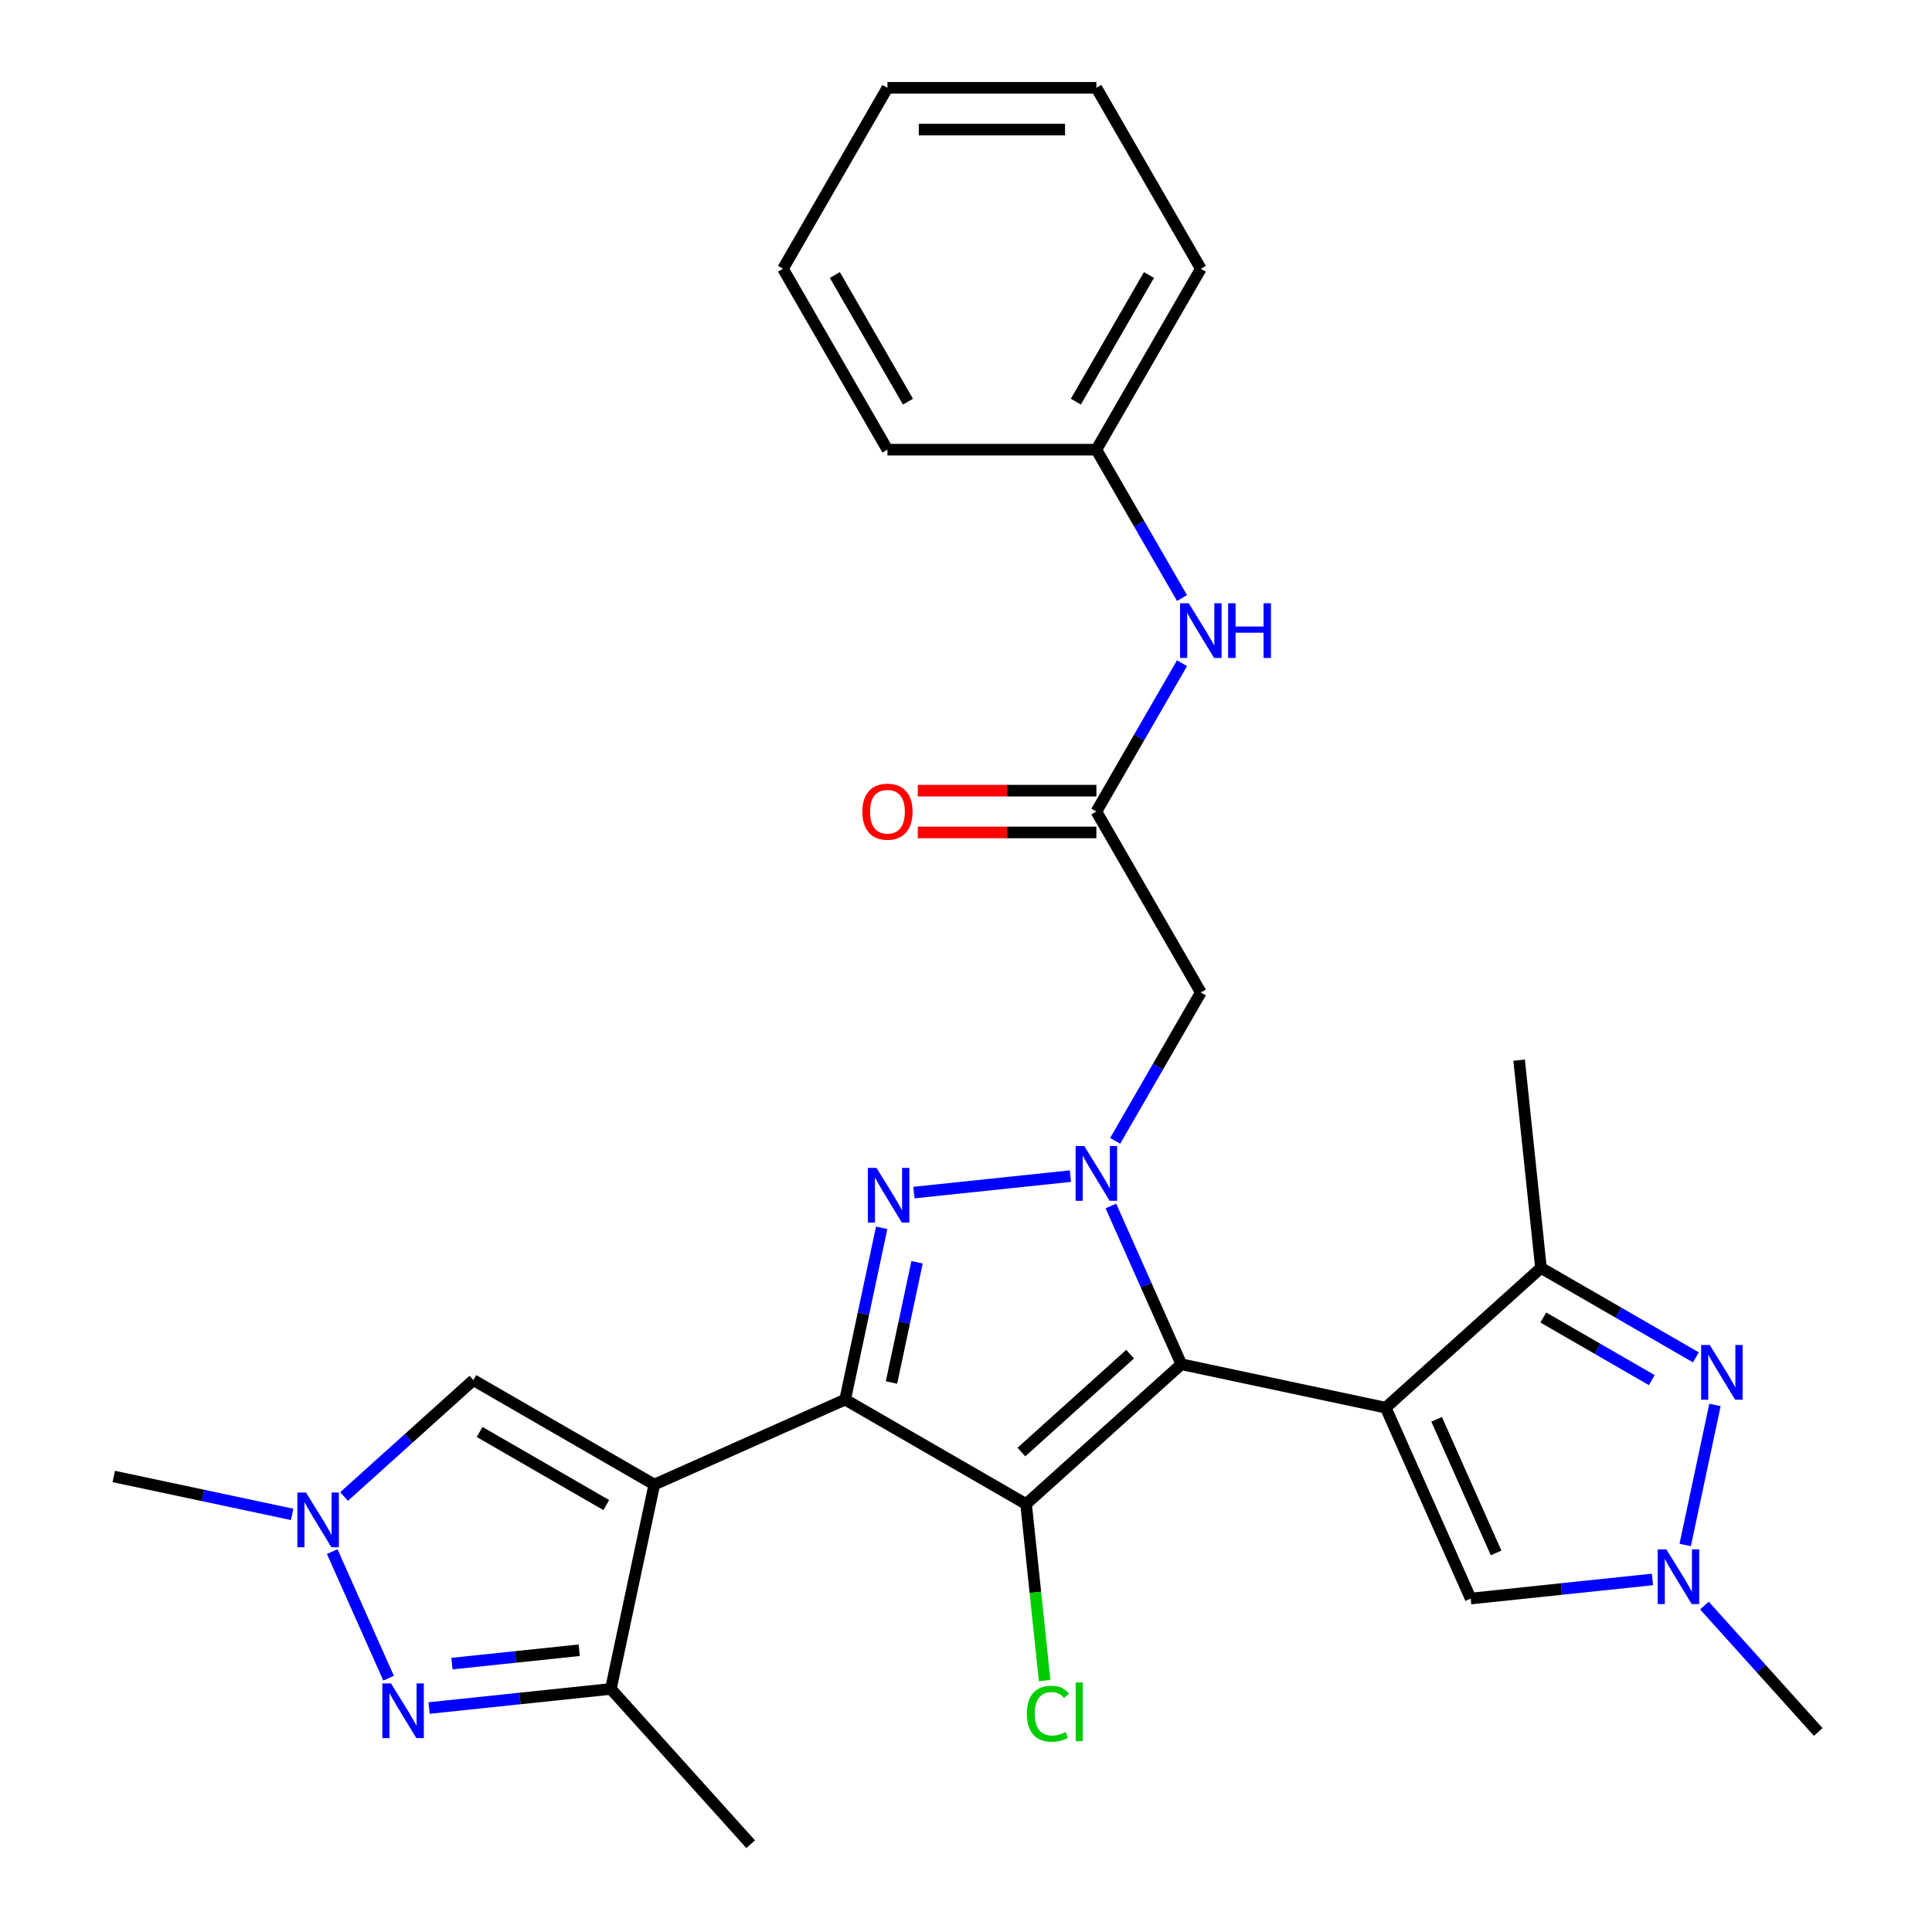 <?xml version='1.0' encoding='iso-8859-1'?>
<svg version='1.1' baseProfile='full'
              xmlns='http://www.w3.org/2000/svg'
                      xmlns:rdkit='http://www.rdkit.org/xml'
                      xmlns:xlink='http://www.w3.org/1999/xlink'
                  xml:space='preserve'
width='1000px' height='1000px' viewBox='0 0 1000 1000'>
<!-- END OF HEADER -->
<rect style='opacity:1.0;fill:#FFFFFF;stroke:none' width='1000' height='1000' x='0' y='0'> </rect>
<path class='bond-2' d='M 437.451,724.427 L 531.101,778.496' style='fill:none;fill-rule:evenodd;stroke:#000000;stroke-width:6px;stroke-linecap:butt;stroke-linejoin:miter;stroke-opacity:1' />
<path class='bond-4' d='M 437.451,724.427 L 338.663,768.41' style='fill:none;fill-rule:evenodd;stroke:#000000;stroke-width:6px;stroke-linecap:butt;stroke-linejoin:miter;stroke-opacity:1' />
<path class='bond-5' d='M 437.451,724.427 L 446.901,679.972' style='fill:none;fill-rule:evenodd;stroke:#000000;stroke-width:6px;stroke-linecap:butt;stroke-linejoin:miter;stroke-opacity:1' />
<path class='bond-5' d='M 446.901,679.972 L 456.35,635.517' style='fill:none;fill-rule:evenodd;stroke:#0000FF;stroke-width:6px;stroke-linecap:butt;stroke-linejoin:miter;stroke-opacity:1' />
<path class='bond-5' d='M 461.441,715.587 L 468.055,684.469' style='fill:none;fill-rule:evenodd;stroke:#000000;stroke-width:6px;stroke-linecap:butt;stroke-linejoin:miter;stroke-opacity:1' />
<path class='bond-5' d='M 468.055,684.469 L 474.67,653.35' style='fill:none;fill-rule:evenodd;stroke:#0000FF;stroke-width:6px;stroke-linecap:butt;stroke-linejoin:miter;stroke-opacity:1' />
<path class='bond-0' d='M 611.462,706.138 L 531.101,778.496' style='fill:none;fill-rule:evenodd;stroke:#000000;stroke-width:6px;stroke-linecap:butt;stroke-linejoin:miter;stroke-opacity:1' />
<path class='bond-0' d='M 584.936,700.919 L 528.683,751.57' style='fill:none;fill-rule:evenodd;stroke:#000000;stroke-width:6px;stroke-linecap:butt;stroke-linejoin:miter;stroke-opacity:1' />
<path class='bond-1' d='M 611.462,706.138 L 717.236,728.621' style='fill:none;fill-rule:evenodd;stroke:#000000;stroke-width:6px;stroke-linecap:butt;stroke-linejoin:miter;stroke-opacity:1' />
<path class='bond-29' d='M 611.462,706.138 L 593.224,665.176' style='fill:none;fill-rule:evenodd;stroke:#000000;stroke-width:6px;stroke-linecap:butt;stroke-linejoin:miter;stroke-opacity:1' />
<path class='bond-29' d='M 593.224,665.176 L 574.987,624.213' style='fill:none;fill-rule:evenodd;stroke:#0000FF;stroke-width:6px;stroke-linecap:butt;stroke-linejoin:miter;stroke-opacity:1' />
<path class='bond-8' d='M 717.236,728.621 L 797.597,656.263' style='fill:none;fill-rule:evenodd;stroke:#000000;stroke-width:6px;stroke-linecap:butt;stroke-linejoin:miter;stroke-opacity:1' />
<path class='bond-10' d='M 717.236,728.621 L 761.219,827.409' style='fill:none;fill-rule:evenodd;stroke:#000000;stroke-width:6px;stroke-linecap:butt;stroke-linejoin:miter;stroke-opacity:1' />
<path class='bond-10' d='M 743.591,734.642 L 774.379,803.794' style='fill:none;fill-rule:evenodd;stroke:#000000;stroke-width:6px;stroke-linecap:butt;stroke-linejoin:miter;stroke-opacity:1' />
<path class='bond-17' d='M 531.101,778.496 L 535.903,824.186' style='fill:none;fill-rule:evenodd;stroke:#000000;stroke-width:6px;stroke-linecap:butt;stroke-linejoin:miter;stroke-opacity:1' />
<path class='bond-17' d='M 535.903,824.186 L 540.705,869.877' style='fill:none;fill-rule:evenodd;stroke:#00CC00;stroke-width:6px;stroke-linecap:butt;stroke-linejoin:miter;stroke-opacity:1' />
<path class='bond-3' d='M 554.035,608.763 L 473.04,617.276' style='fill:none;fill-rule:evenodd;stroke:#0000FF;stroke-width:6px;stroke-linecap:butt;stroke-linejoin:miter;stroke-opacity:1' />
<path class='bond-14' d='M 577.215,590.487 L 599.381,552.094' style='fill:none;fill-rule:evenodd;stroke:#0000FF;stroke-width:6px;stroke-linecap:butt;stroke-linejoin:miter;stroke-opacity:1' />
<path class='bond-14' d='M 599.381,552.094 L 621.547,513.701' style='fill:none;fill-rule:evenodd;stroke:#000000;stroke-width:6px;stroke-linecap:butt;stroke-linejoin:miter;stroke-opacity:1' />
<path class='bond-9' d='M 338.663,768.41 L 316.18,874.184' style='fill:none;fill-rule:evenodd;stroke:#000000;stroke-width:6px;stroke-linecap:butt;stroke-linejoin:miter;stroke-opacity:1' />
<path class='bond-13' d='M 338.663,768.41 L 245.014,714.342' style='fill:none;fill-rule:evenodd;stroke:#000000;stroke-width:6px;stroke-linecap:butt;stroke-linejoin:miter;stroke-opacity:1' />
<path class='bond-13' d='M 313.802,779.03 L 248.248,741.182' style='fill:none;fill-rule:evenodd;stroke:#000000;stroke-width:6px;stroke-linecap:butt;stroke-linejoin:miter;stroke-opacity:1' />
<path class='bond-6' d='M 877.803,702.57 L 837.7,679.417' style='fill:none;fill-rule:evenodd;stroke:#0000FF;stroke-width:6px;stroke-linecap:butt;stroke-linejoin:miter;stroke-opacity:1' />
<path class='bond-6' d='M 837.7,679.417 L 797.597,656.263' style='fill:none;fill-rule:evenodd;stroke:#000000;stroke-width:6px;stroke-linecap:butt;stroke-linejoin:miter;stroke-opacity:1' />
<path class='bond-6' d='M 854.958,714.354 L 826.886,698.146' style='fill:none;fill-rule:evenodd;stroke:#0000FF;stroke-width:6px;stroke-linecap:butt;stroke-linejoin:miter;stroke-opacity:1' />
<path class='bond-6' d='M 826.886,698.146 L 798.814,681.939' style='fill:none;fill-rule:evenodd;stroke:#000000;stroke-width:6px;stroke-linecap:butt;stroke-linejoin:miter;stroke-opacity:1' />
<path class='bond-31' d='M 887.662,727.195 L 872.256,799.673' style='fill:none;fill-rule:evenodd;stroke:#0000FF;stroke-width:6px;stroke-linecap:butt;stroke-linejoin:miter;stroke-opacity:1' />
<path class='bond-7' d='M 222.079,884.075 L 269.13,879.129' style='fill:none;fill-rule:evenodd;stroke:#0000FF;stroke-width:6px;stroke-linecap:butt;stroke-linejoin:miter;stroke-opacity:1' />
<path class='bond-7' d='M 269.13,879.129 L 316.18,874.184' style='fill:none;fill-rule:evenodd;stroke:#000000;stroke-width:6px;stroke-linecap:butt;stroke-linejoin:miter;stroke-opacity:1' />
<path class='bond-7' d='M 233.934,861.082 L 266.869,857.62' style='fill:none;fill-rule:evenodd;stroke:#0000FF;stroke-width:6px;stroke-linecap:butt;stroke-linejoin:miter;stroke-opacity:1' />
<path class='bond-7' d='M 266.869,857.62 L 299.805,854.159' style='fill:none;fill-rule:evenodd;stroke:#000000;stroke-width:6px;stroke-linecap:butt;stroke-linejoin:miter;stroke-opacity:1' />
<path class='bond-30' d='M 201.128,868.624 L 171.955,803.102' style='fill:none;fill-rule:evenodd;stroke:#0000FF;stroke-width:6px;stroke-linecap:butt;stroke-linejoin:miter;stroke-opacity:1' />
<path class='bond-20' d='M 797.597,656.263 L 786.294,548.719' style='fill:none;fill-rule:evenodd;stroke:#000000;stroke-width:6px;stroke-linecap:butt;stroke-linejoin:miter;stroke-opacity:1' />
<path class='bond-22' d='M 316.18,874.184 L 388.538,954.545' style='fill:none;fill-rule:evenodd;stroke:#000000;stroke-width:6px;stroke-linecap:butt;stroke-linejoin:miter;stroke-opacity:1' />
<path class='bond-11' d='M 761.219,827.409 L 808.269,822.464' style='fill:none;fill-rule:evenodd;stroke:#000000;stroke-width:6px;stroke-linecap:butt;stroke-linejoin:miter;stroke-opacity:1' />
<path class='bond-11' d='M 808.269,822.464 L 855.32,817.518' style='fill:none;fill-rule:evenodd;stroke:#0000FF;stroke-width:6px;stroke-linecap:butt;stroke-linejoin:miter;stroke-opacity:1' />
<path class='bond-23' d='M 882.207,831.036 L 911.664,863.751' style='fill:none;fill-rule:evenodd;stroke:#0000FF;stroke-width:6px;stroke-linecap:butt;stroke-linejoin:miter;stroke-opacity:1' />
<path class='bond-23' d='M 911.664,863.751 L 941.121,896.467' style='fill:none;fill-rule:evenodd;stroke:#000000;stroke-width:6px;stroke-linecap:butt;stroke-linejoin:miter;stroke-opacity:1' />
<path class='bond-12' d='M 178.096,774.595 L 211.555,744.469' style='fill:none;fill-rule:evenodd;stroke:#0000FF;stroke-width:6px;stroke-linecap:butt;stroke-linejoin:miter;stroke-opacity:1' />
<path class='bond-12' d='M 211.555,744.469 L 245.014,714.342' style='fill:none;fill-rule:evenodd;stroke:#000000;stroke-width:6px;stroke-linecap:butt;stroke-linejoin:miter;stroke-opacity:1' />
<path class='bond-21' d='M 151.209,783.842 L 105.044,774.029' style='fill:none;fill-rule:evenodd;stroke:#0000FF;stroke-width:6px;stroke-linecap:butt;stroke-linejoin:miter;stroke-opacity:1' />
<path class='bond-21' d='M 105.044,774.029 L 58.879,764.217' style='fill:none;fill-rule:evenodd;stroke:#000000;stroke-width:6px;stroke-linecap:butt;stroke-linejoin:miter;stroke-opacity:1' />
<path class='bond-15' d='M 621.547,513.701 L 567.479,420.052' style='fill:none;fill-rule:evenodd;stroke:#000000;stroke-width:6px;stroke-linecap:butt;stroke-linejoin:miter;stroke-opacity:1' />
<path class='bond-16' d='M 567.479,420.052 L 589.645,381.659' style='fill:none;fill-rule:evenodd;stroke:#000000;stroke-width:6px;stroke-linecap:butt;stroke-linejoin:miter;stroke-opacity:1' />
<path class='bond-16' d='M 589.645,381.659 L 611.811,343.266' style='fill:none;fill-rule:evenodd;stroke:#0000FF;stroke-width:6px;stroke-linecap:butt;stroke-linejoin:miter;stroke-opacity:1' />
<path class='bond-18' d='M 567.479,409.238 L 521.262,409.238' style='fill:none;fill-rule:evenodd;stroke:#000000;stroke-width:6px;stroke-linecap:butt;stroke-linejoin:miter;stroke-opacity:1' />
<path class='bond-18' d='M 521.262,409.238 L 475.045,409.238' style='fill:none;fill-rule:evenodd;stroke:#FF0000;stroke-width:6px;stroke-linecap:butt;stroke-linejoin:miter;stroke-opacity:1' />
<path class='bond-18' d='M 567.479,430.865 L 521.262,430.865' style='fill:none;fill-rule:evenodd;stroke:#000000;stroke-width:6px;stroke-linecap:butt;stroke-linejoin:miter;stroke-opacity:1' />
<path class='bond-18' d='M 521.262,430.865 L 475.045,430.865' style='fill:none;fill-rule:evenodd;stroke:#FF0000;stroke-width:6px;stroke-linecap:butt;stroke-linejoin:miter;stroke-opacity:1' />
<path class='bond-19' d='M 611.811,309.539 L 589.645,271.146' style='fill:none;fill-rule:evenodd;stroke:#0000FF;stroke-width:6px;stroke-linecap:butt;stroke-linejoin:miter;stroke-opacity:1' />
<path class='bond-19' d='M 589.645,271.146 L 567.479,232.753' style='fill:none;fill-rule:evenodd;stroke:#000000;stroke-width:6px;stroke-linecap:butt;stroke-linejoin:miter;stroke-opacity:1' />
<path class='bond-24' d='M 567.479,232.753 L 621.547,139.104' style='fill:none;fill-rule:evenodd;stroke:#000000;stroke-width:6px;stroke-linecap:butt;stroke-linejoin:miter;stroke-opacity:1' />
<path class='bond-24' d='M 556.859,207.892 L 594.707,142.337' style='fill:none;fill-rule:evenodd;stroke:#000000;stroke-width:6px;stroke-linecap:butt;stroke-linejoin:miter;stroke-opacity:1' />
<path class='bond-25' d='M 567.479,232.753 L 459.342,232.753' style='fill:none;fill-rule:evenodd;stroke:#000000;stroke-width:6px;stroke-linecap:butt;stroke-linejoin:miter;stroke-opacity:1' />
<path class='bond-26' d='M 621.547,139.104 L 567.479,45.455' style='fill:none;fill-rule:evenodd;stroke:#000000;stroke-width:6px;stroke-linecap:butt;stroke-linejoin:miter;stroke-opacity:1' />
<path class='bond-27' d='M 459.342,232.753 L 405.273,139.104' style='fill:none;fill-rule:evenodd;stroke:#000000;stroke-width:6px;stroke-linecap:butt;stroke-linejoin:miter;stroke-opacity:1' />
<path class='bond-27' d='M 469.961,207.892 L 432.114,142.337' style='fill:none;fill-rule:evenodd;stroke:#000000;stroke-width:6px;stroke-linecap:butt;stroke-linejoin:miter;stroke-opacity:1' />
<path class='bond-32' d='M 567.479,45.455 L 459.342,45.455' style='fill:none;fill-rule:evenodd;stroke:#000000;stroke-width:6px;stroke-linecap:butt;stroke-linejoin:miter;stroke-opacity:1' />
<path class='bond-32' d='M 551.258,67.082 L 475.562,67.082' style='fill:none;fill-rule:evenodd;stroke:#000000;stroke-width:6px;stroke-linecap:butt;stroke-linejoin:miter;stroke-opacity:1' />
<path class='bond-28' d='M 405.273,139.104 L 459.342,45.455' style='fill:none;fill-rule:evenodd;stroke:#000000;stroke-width:6px;stroke-linecap:butt;stroke-linejoin:miter;stroke-opacity:1' />
<path  class='atom-4' d='M 561.219 593.19
L 570.499 608.19
Q 571.419 609.67, 572.899 612.35
Q 574.379 615.03, 574.459 615.19
L 574.459 593.19
L 578.219 593.19
L 578.219 621.51
L 574.339 621.51
L 564.379 605.11
Q 563.219 603.19, 561.979 600.99
Q 560.779 598.79, 560.419 598.11
L 560.419 621.51
L 556.739 621.51
L 556.739 593.19
L 561.219 593.19
' fill='#0000FF'/>
<path  class='atom-6' d='M 453.674 604.493
L 462.954 619.493
Q 463.874 620.973, 465.354 623.653
Q 466.834 626.333, 466.914 626.493
L 466.914 604.493
L 470.674 604.493
L 470.674 632.813
L 466.794 632.813
L 456.834 616.413
Q 455.674 614.493, 454.434 612.293
Q 453.234 610.093, 452.874 609.413
L 452.874 632.813
L 449.194 632.813
L 449.194 604.493
L 453.674 604.493
' fill='#0000FF'/>
<path  class='atom-7' d='M 884.986 696.172
L 894.266 711.172
Q 895.186 712.652, 896.666 715.332
Q 898.146 718.012, 898.226 718.172
L 898.226 696.172
L 901.986 696.172
L 901.986 724.492
L 898.106 724.492
L 888.146 708.092
Q 886.986 706.172, 885.746 703.972
Q 884.546 701.772, 884.186 701.092
L 884.186 724.492
L 880.506 724.492
L 880.506 696.172
L 884.986 696.172
' fill='#0000FF'/>
<path  class='atom-8' d='M 202.376 871.328
L 211.656 886.328
Q 212.576 887.808, 214.056 890.488
Q 215.536 893.168, 215.616 893.328
L 215.616 871.328
L 219.376 871.328
L 219.376 899.648
L 215.496 899.648
L 205.536 883.248
Q 204.376 881.328, 203.136 879.128
Q 201.936 876.928, 201.576 876.248
L 201.576 899.648
L 197.896 899.648
L 197.896 871.328
L 202.376 871.328
' fill='#0000FF'/>
<path  class='atom-12' d='M 862.503 801.945
L 871.783 816.945
Q 872.703 818.425, 874.183 821.105
Q 875.663 823.785, 875.743 823.945
L 875.743 801.945
L 879.503 801.945
L 879.503 830.265
L 875.623 830.265
L 865.663 813.865
Q 864.503 811.945, 863.263 809.745
Q 862.063 807.545, 861.703 806.865
L 861.703 830.265
L 858.023 830.265
L 858.023 801.945
L 862.503 801.945
' fill='#0000FF'/>
<path  class='atom-13' d='M 158.393 772.54
L 167.673 787.54
Q 168.593 789.02, 170.073 791.7
Q 171.553 794.38, 171.633 794.54
L 171.633 772.54
L 175.393 772.54
L 175.393 800.86
L 171.513 800.86
L 161.553 784.46
Q 160.393 782.54, 159.153 780.34
Q 157.953 778.14, 157.593 777.46
L 157.593 800.86
L 153.913 800.86
L 153.913 772.54
L 158.393 772.54
' fill='#0000FF'/>
<path  class='atom-17' d='M 615.287 312.242
L 624.567 327.242
Q 625.487 328.722, 626.967 331.402
Q 628.447 334.082, 628.527 334.242
L 628.527 312.242
L 632.287 312.242
L 632.287 340.562
L 628.407 340.562
L 618.447 324.162
Q 617.287 322.242, 616.047 320.042
Q 614.847 317.842, 614.487 317.162
L 614.487 340.562
L 610.807 340.562
L 610.807 312.242
L 615.287 312.242
' fill='#0000FF'/>
<path  class='atom-17' d='M 635.687 312.242
L 639.527 312.242
L 639.527 324.282
L 654.007 324.282
L 654.007 312.242
L 657.847 312.242
L 657.847 340.562
L 654.007 340.562
L 654.007 327.482
L 639.527 327.482
L 639.527 340.562
L 635.687 340.562
L 635.687 312.242
' fill='#0000FF'/>
<path  class='atom-18' d='M 531.484 887.02
Q 531.484 879.98, 534.764 876.3
Q 538.084 872.58, 544.364 872.58
Q 550.204 872.58, 553.324 876.7
L 550.684 878.86
Q 548.404 875.86, 544.364 875.86
Q 540.084 875.86, 537.804 878.74
Q 535.564 881.58, 535.564 887.02
Q 535.564 892.62, 537.884 895.5
Q 540.244 898.38, 544.804 898.38
Q 547.924 898.38, 551.564 896.5
L 552.684 899.5
Q 551.204 900.46, 548.964 901.02
Q 546.724 901.58, 544.244 901.58
Q 538.084 901.58, 534.764 897.82
Q 531.484 894.06, 531.484 887.02
' fill='#00CC00'/>
<path  class='atom-18' d='M 556.764 870.86
L 560.444 870.86
L 560.444 901.22
L 556.764 901.22
L 556.764 870.86
' fill='#00CC00'/>
<path  class='atom-19' d='M 446.342 420.132
Q 446.342 413.332, 449.702 409.532
Q 453.062 405.732, 459.342 405.732
Q 465.622 405.732, 468.982 409.532
Q 472.342 413.332, 472.342 420.132
Q 472.342 427.012, 468.942 430.932
Q 465.542 434.812, 459.342 434.812
Q 453.102 434.812, 449.702 430.932
Q 446.342 427.052, 446.342 420.132
M 459.342 431.612
Q 463.662 431.612, 465.982 428.732
Q 468.342 425.812, 468.342 420.132
Q 468.342 414.572, 465.982 411.772
Q 463.662 408.932, 459.342 408.932
Q 455.022 408.932, 452.662 411.732
Q 450.342 414.532, 450.342 420.132
Q 450.342 425.852, 452.662 428.732
Q 455.022 431.612, 459.342 431.612
' fill='#FF0000'/>
</svg>
